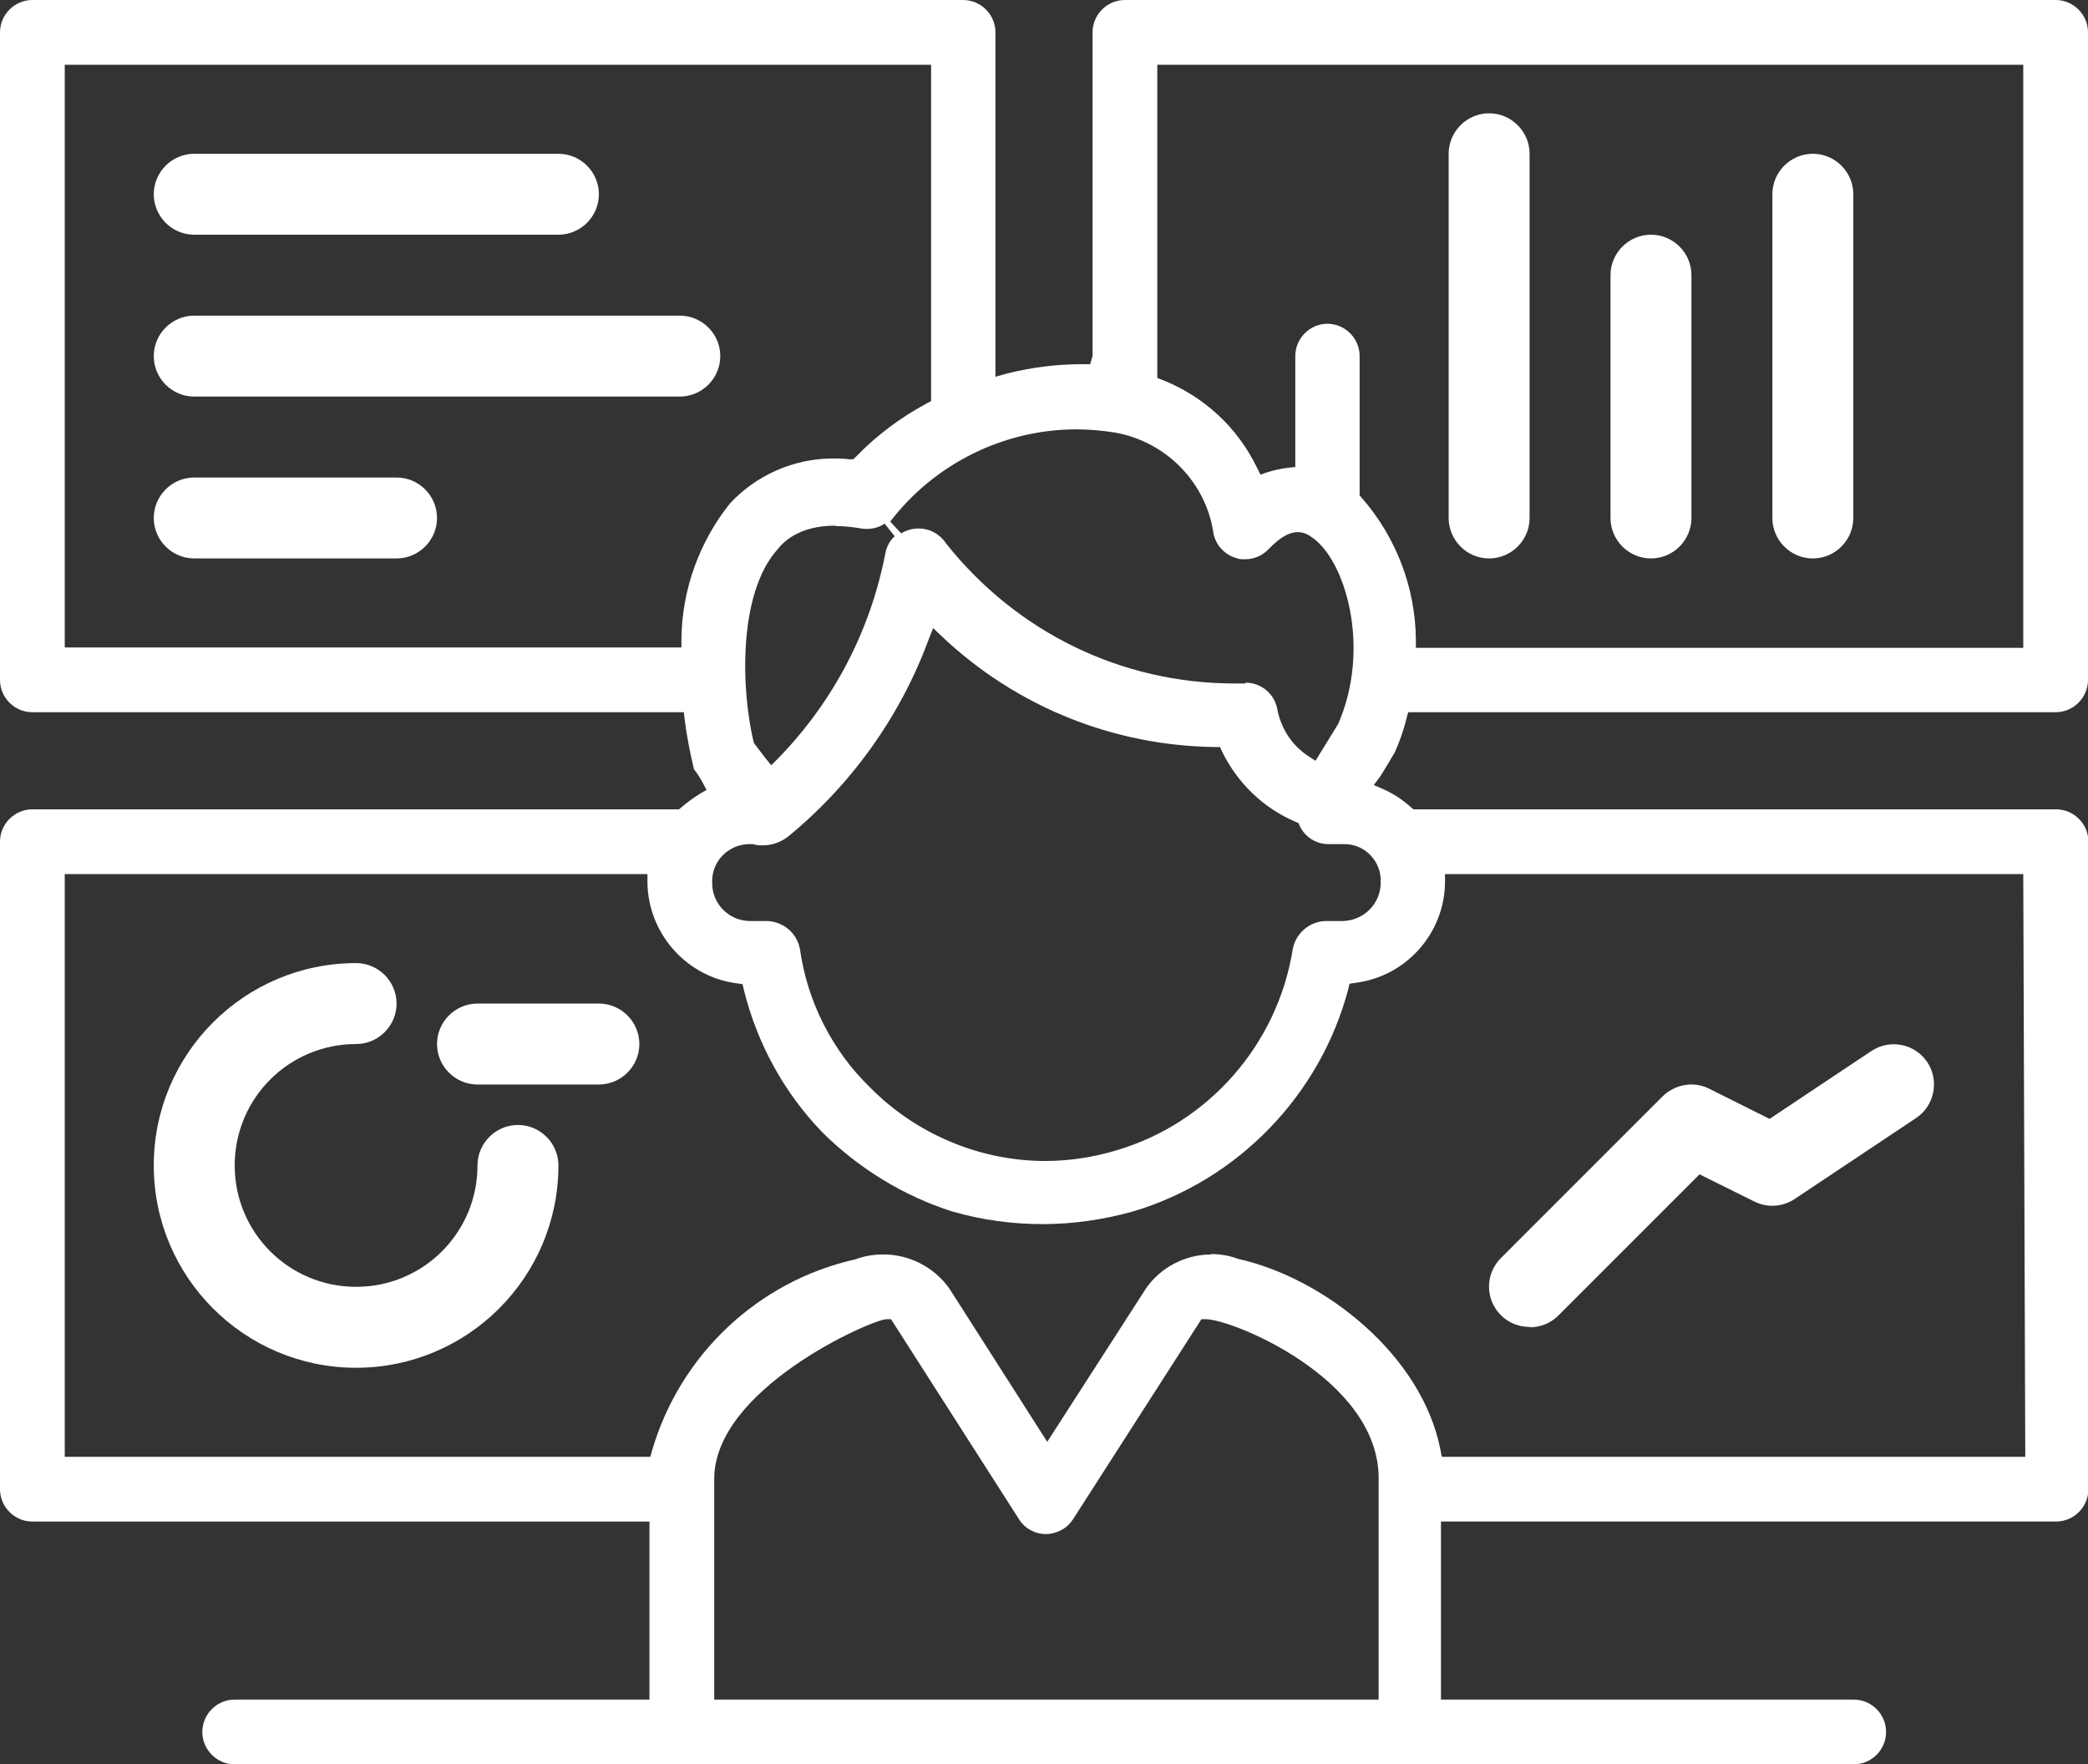 <svg xmlns="http://www.w3.org/2000/svg" id="Layer_2" data-name="Layer 2" viewBox="0 0 51.6 43.6"><rect x="0" y="0" width="51.6" height="43.6" fill="#333333" stroke="none"/><defs><style>      .cls-1 {        fill: #fff;        stroke-width: 0px;      }    </style></defs><g id="Capa_1" data-name="Capa 1"><path class="cls-1" d="m5.8,43.6c-.44,0-.8-.36-.8-.8s.36-.8.8-.8h10.25v-4.4H.8c-.44,0-.8-.36-.8-.8v-16c0-.44.36-.8.8-.8h15.98l.06-.05c.14-.12.29-.23.45-.33l.17-.1-.09-.17c-.12-.22-.19-.3-.22-.34-.1-.42-.18-.83-.23-1.23l-.02-.18H.8c-.44,0-.8-.36-.8-.8V.8c0-.44.36-.8.8-.8h23c.44,0,.8.36.8.8v8.51l.25-.07c.62-.16,1.25-.24,1.89-.24h.2l.06-.2V.8c0-.44.36-.8.8-.8h23c.44,0,.8.36.8.8v16c0,.44-.36.8-.8.8h-16l-.04.15c-.07.29-.17.57-.29.84-.28.48-.36.59-.37.61l-.15.2.23.1c.25.11.48.26.69.45l.06.05h15.88c.44,0,.8.36.8.8v16c0,.44-.36.8-.8.8h-15.2v4.4h10.2c.44,0,.8.36.8.8s-.36.8-.8.8H5.8Zm16.1-11c-.35.01-4.25,1.71-4.25,3.95v5.45h16.42v-5.47c0-2.46-3.62-3.93-4.27-3.93h-.11l-3.17,4.94c-.06.09-.14.18-.24.24-.13.08-.28.13-.43.13-.27,0-.53-.14-.67-.37l-3.16-4.94h-.11Zm8.03-1.61c.23,0,.46.04.67.12,2.11.47,4.54,2.36,5,4.73l.03.16h14.42l-.05-14.4h-14.29v.2c-.01,1.27-.97,2.34-2.23,2.49l-.13.02-.03.13c-.69,2.62-2.73,4.73-5.33,5.5-.72.2-1.47.31-2.22.31s-1.5-.1-2.23-.31c-1.2-.38-2.31-1.06-3.21-1.95-.95-.98-1.62-2.2-1.95-3.54l-.03-.13-.14-.02c-1.25-.16-2.2-1.24-2.21-2.5v-.2H1.6v14.4h14.47l.04-.14c.69-2.38,2.62-4.2,5.03-4.74.24-.09.47-.12.7-.12.64,0,1.25.32,1.62.84l2.42,3.79,2.44-3.79c.36-.52.97-.84,1.61-.84Zm-11.44-10.13c-.51.02-.91.44-.89.95-.01.51.4.94.92.95h.45c.39.02.73.3.8.7.18,1.28.79,2.5,1.73,3.41,1.13,1.15,2.71,1.82,4.33,1.82.59,0,1.18-.09,1.75-.26,2.29-.67,4-2.63,4.37-4.99.08-.38.41-.67.81-.68h.42c.54-.01.95-.45.94-.96,0-.03,0-.07,0-.11-.04-.46-.42-.83-.89-.83h-.4c-.3,0-.58-.17-.71-.45l-.03-.07-.07-.03c-.8-.34-1.44-.96-1.82-1.74l-.05-.11h-.12c-2.52-.03-4.92-1-6.75-2.73l-.22-.21-.11.28c-.7,1.9-1.9,3.58-3.47,4.87-.18.14-.4.22-.63.22-.08,0-.16,0-.24-.03h-.1Zm2.15-7.87c-.92,0-1.3.43-1.42.58-1,1.11-.9,3.53-.59,4.79l.29.38.14.17.16-.16c1.37-1.4,2.29-3.16,2.66-5.08.03-.16.11-.31.23-.42l-.25-.31c-.13.09-.28.13-.44.13-.04,0-.09,0-.13-.01-.24-.04-.45-.06-.64-.06Zm10.14,3.88c.4,0,.73.29.79.68.1.48.37.88.77,1.14l.17.11.56-.91c.82-1.88.18-4.06-.66-4.62-.07-.05-.18-.12-.34-.12-.22,0-.45.14-.72.42-.15.16-.36.25-.58.25-.08,0-.15,0-.22-.03-.28-.08-.5-.31-.56-.6-.18-1.26-1.16-2.27-2.43-2.5-.32-.05-.64-.08-.96-.08-1.79,0-3.51.85-4.6,2.28l.27.29c.13-.08.28-.12.43-.12.28,0,.53.14.68.37,1.75,2.2,4.34,3.46,7.13,3.46h.27Zm2.02-8.87c.44,0,.8.36.8.8v3.44l.05.06c.85.97,1.33,2.22,1.34,3.51v.2h15.01V1.6h-21.4v7.74l.13.05c1.03.41,1.86,1.18,2.34,2.18l.08.16.17-.06c.16-.05.33-.09.51-.11l.18-.02v-2.74c0-.44.36-.8.8-.8ZM1.6,16h15.24v-.2c.01-1.22.44-2.41,1.2-3.36.65-.7,1.58-1.11,2.54-1.11.13,0,.26,0,.4.02h.1s.07-.06.07-.06c.51-.53,1.1-.97,1.75-1.32l.11-.06V1.6H1.6v14.4Z"></path><path class="cls-1" d="m4.8,5.8h9c.55,0,1-.45,1-1s-.45-1-1-1H4.8c-.55,0-1,.45-1,1s.45,1,1,1Z"></path><path class="cls-1" d="m4.8,9.8h12c.55,0,1-.45,1-1s-.45-1-1-1H4.8c-.55,0-1,.45-1,1s.45,1,1,1Z"></path><path class="cls-1" d="m9.8,11.8h-5c-.55,0-1,.45-1,1s.45,1,1,1h5c.55,0,1-.45,1-1s-.45-1-1-1Z"></path><path class="cls-1" d="m36.8,13.8c.55,0,1-.45,1-1V3.8c0-.55-.45-1-1-1s-1,.45-1,1v9c0,.55.45,1,1,1Z"></path><path class="cls-1" d="m40.8,13.8c.55,0,1-.45,1-1v-6c0-.55-.45-1-1-1s-1,.45-1,1v6c0,.55.45,1,1,1Z"></path><path class="cls-1" d="m44.8,13.8c.55,0,1-.45,1-1V4.8c0-.55-.45-1-1-1s-1,.45-1,1v8c0,.55.45,1,1,1Z"></path><path class="cls-1" d="m12.8,27.8c-.55,0-1,.45-1,1,0,1.66-1.34,3-3,3s-3-1.34-3-3,1.34-3,3-3c.55,0,1-.45,1-1s-.45-1-1-1c-2.76,0-5,2.24-5,5s2.24,5,5,5,5-2.24,5-5c0-.55-.45-1-1-1Z"></path><path class="cls-1" d="m14.8,24.8h-3c-.55,0-1,.45-1,1s.45,1,1,1h3c.55,0,1-.45,1-1s-.45-1-1-1Z"></path><path class="cls-1" d="m37.8,32.8c.27,0,.52-.1.71-.29l3.49-3.49,1.35.67c.32.16.7.14,1-.06l3-2c.46-.31.58-.92.28-1.38-.31-.46-.92-.58-1.38-.28l-2.52,1.68-1.48-.74c-.38-.2-.85-.12-1.16.18l-4,4c-.39.39-.39,1.02,0,1.41,0,0,0,0,0,0,.19.19.44.29.71.29Z"></path></g></svg>